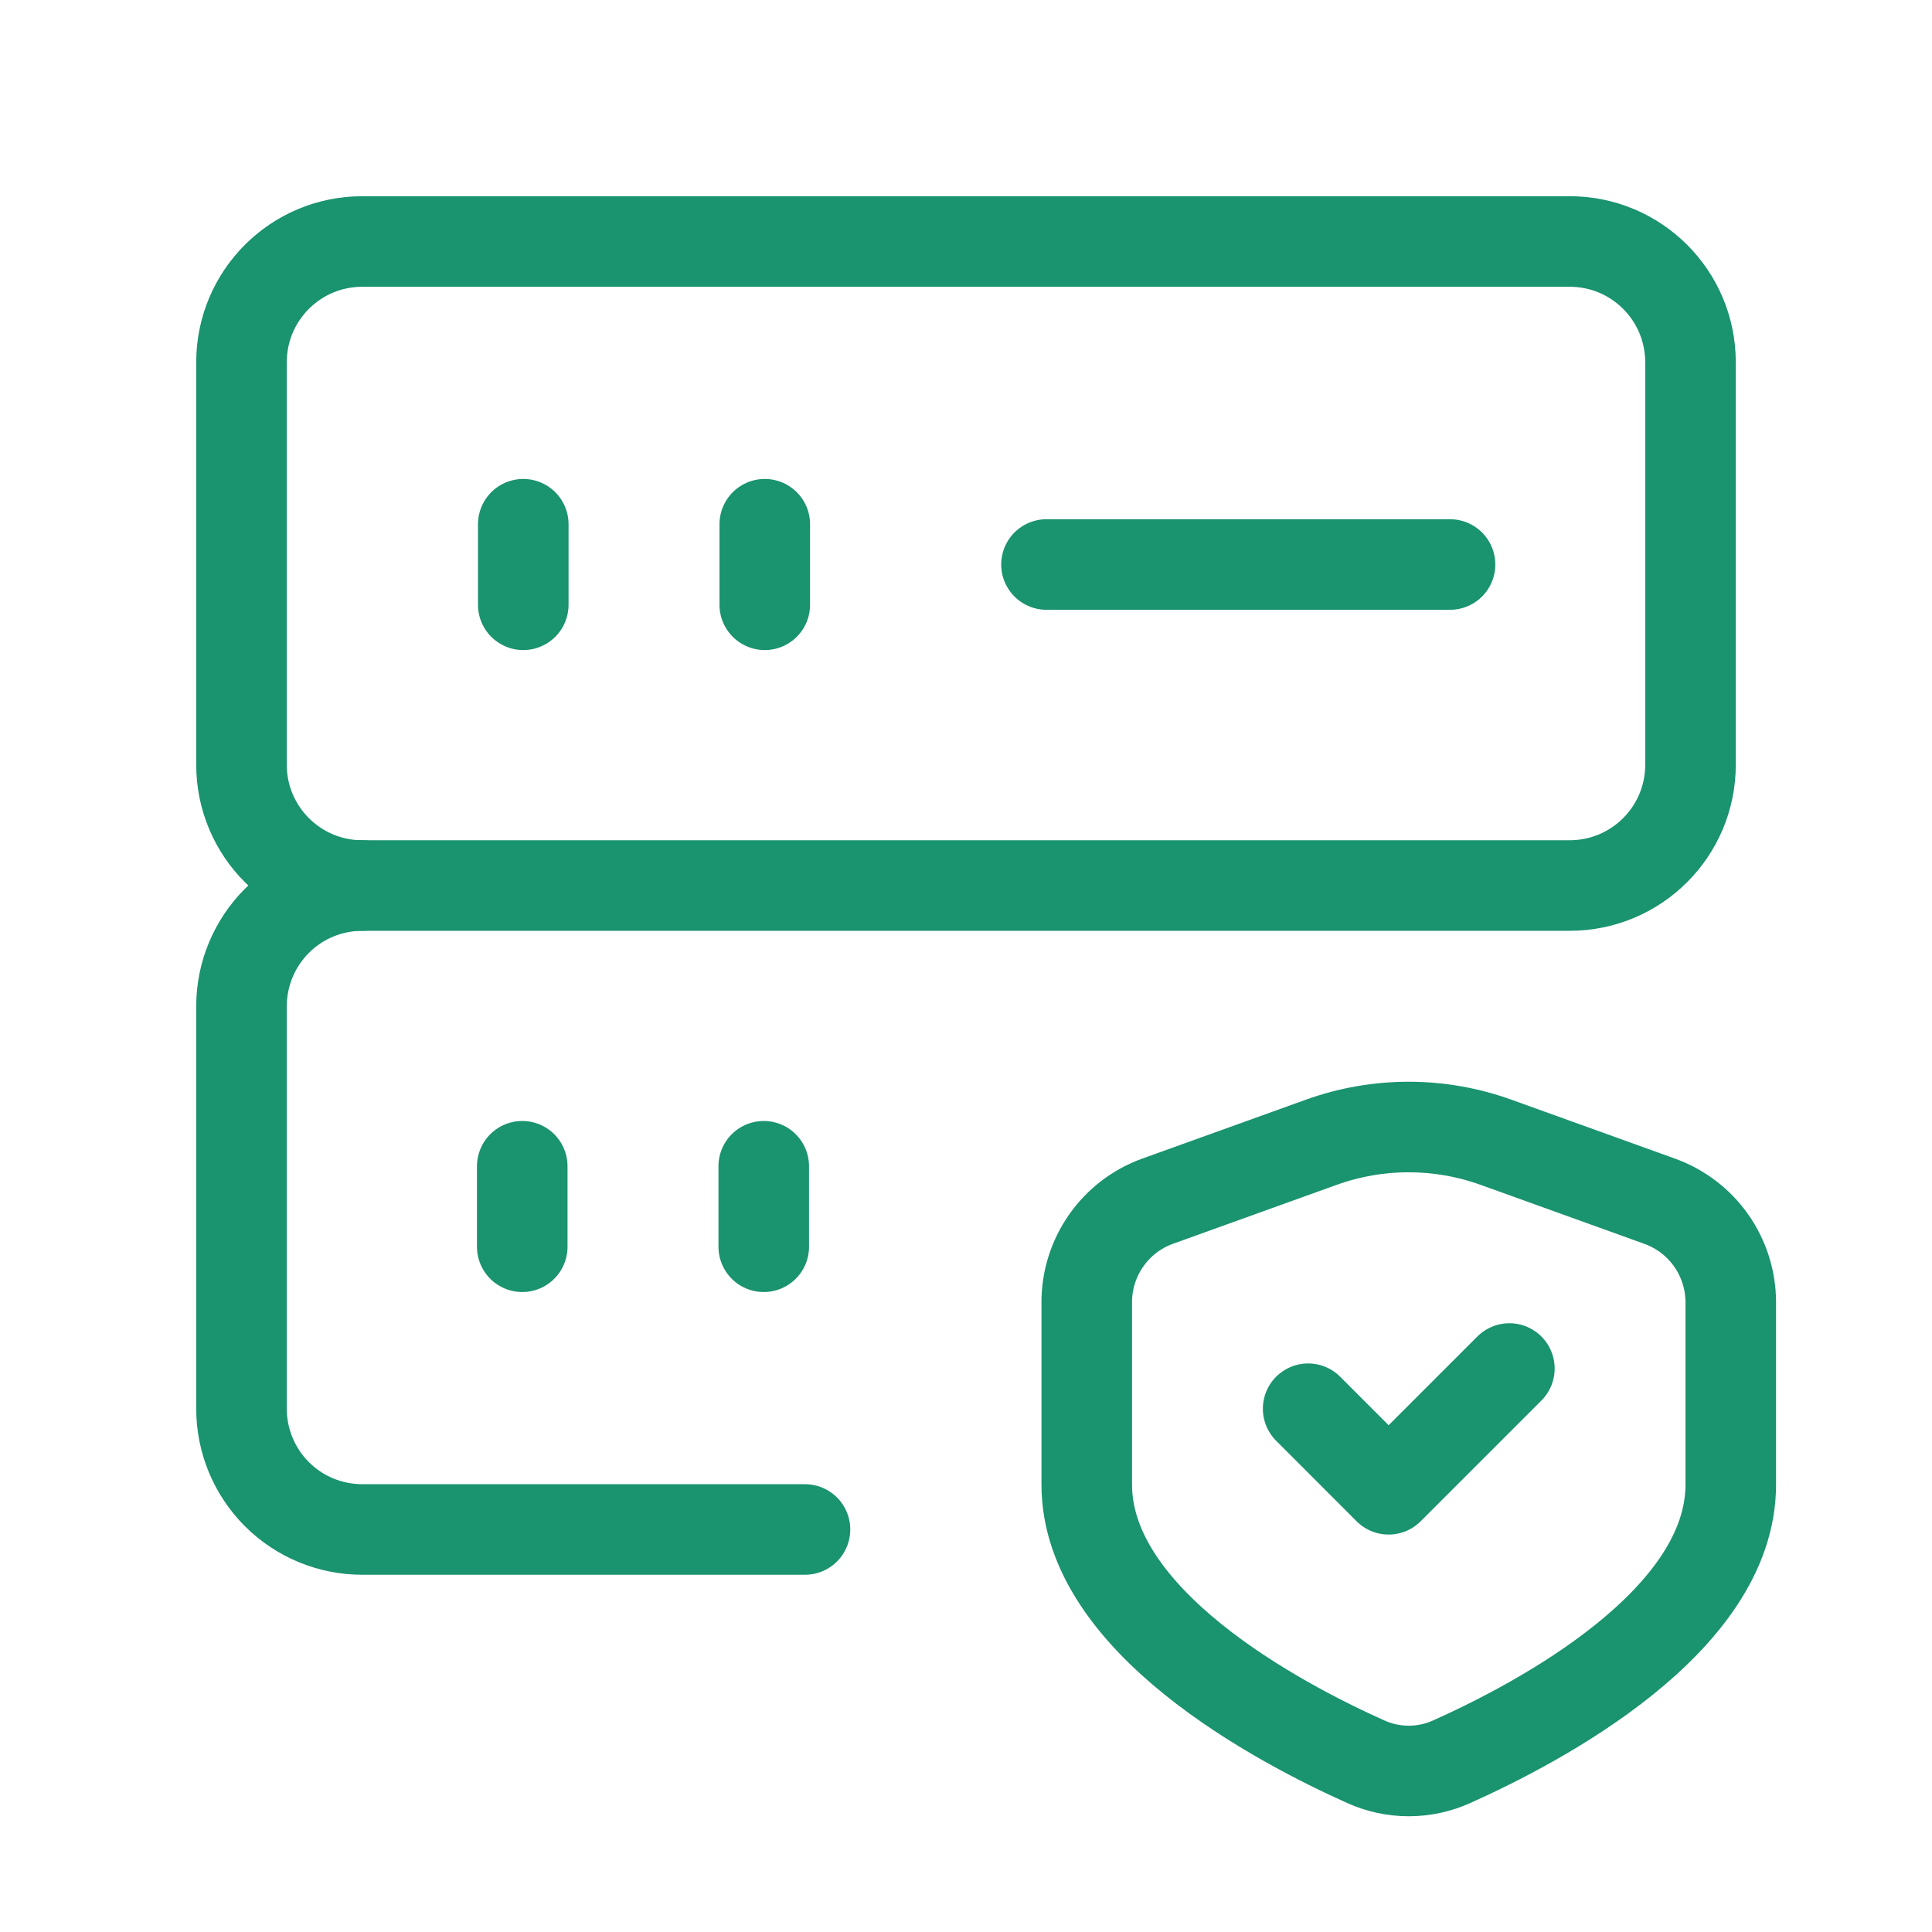 <svg width="32" height="32" viewBox="0 0 32 32" fill="none" xmlns="http://www.w3.org/2000/svg">
<path d="M8.65 19.317V20.65" stroke="#1A936F" stroke-width="1.5" stroke-linecap="round" stroke-linejoin="round"/>
<path d="M12.65 19.317V20.65" stroke="#1A936F" stroke-width="1.5" stroke-linecap="round" stroke-linejoin="round"/>
<path d="M17.333 9.35H24.017" stroke="#1A936F" stroke-width="1.5" stroke-linecap="round" stroke-linejoin="round"/>
<path d="M8.667 8.683V10.017" stroke="#1A936F" stroke-width="1.5" stroke-linecap="round" stroke-linejoin="round"/>
<path d="M12.667 8.683V10.017" stroke="#1A936F" stroke-width="1.5" stroke-linecap="round" stroke-linejoin="round"/>
<path d="M26 4H6C4.895 4 4 4.895 4 6V12.667C4 13.771 4.895 14.667 6 14.667H26C27.105 14.667 28 13.771 28 12.667V6C28 4.895 27.105 4 26 4Z" stroke="#1A936F" stroke-width="1.5" stroke-linecap="round" stroke-linejoin="round"/>
<path d="M13.333 25.333H6C5.47 25.333 4.961 25.123 4.586 24.748C4.211 24.373 4 23.864 4 23.333V16.667C4 16.136 4.211 15.628 4.586 15.252C4.961 14.877 5.47 14.667 6 14.667" stroke="#1A936F" stroke-width="1.5" stroke-linecap="round" stroke-linejoin="round"/>
<path d="M21.667 23.333L23 24.667L25 22.667" stroke="#1A936F" stroke-width="1.5" stroke-linecap="round" stroke-linejoin="round"/>
<path d="M18 24.59V21.568C18 21.202 18.113 20.845 18.323 20.546C18.533 20.246 18.831 20.019 19.175 19.895L21.886 18.919C22.82 18.583 23.843 18.583 24.777 18.919L27.492 19.897C27.835 20.021 28.133 20.248 28.343 20.547C28.553 20.846 28.666 21.202 28.667 21.568V24.59C28.667 26.853 25.5 28.528 24.044 29.18C23.821 29.281 23.578 29.333 23.333 29.333C23.088 29.333 22.846 29.281 22.622 29.18C21.166 28.528 18 26.85 18 24.59Z" stroke="#1A936F" stroke-width="1.5" stroke-linecap="round" stroke-linejoin="round"/>
</svg>
